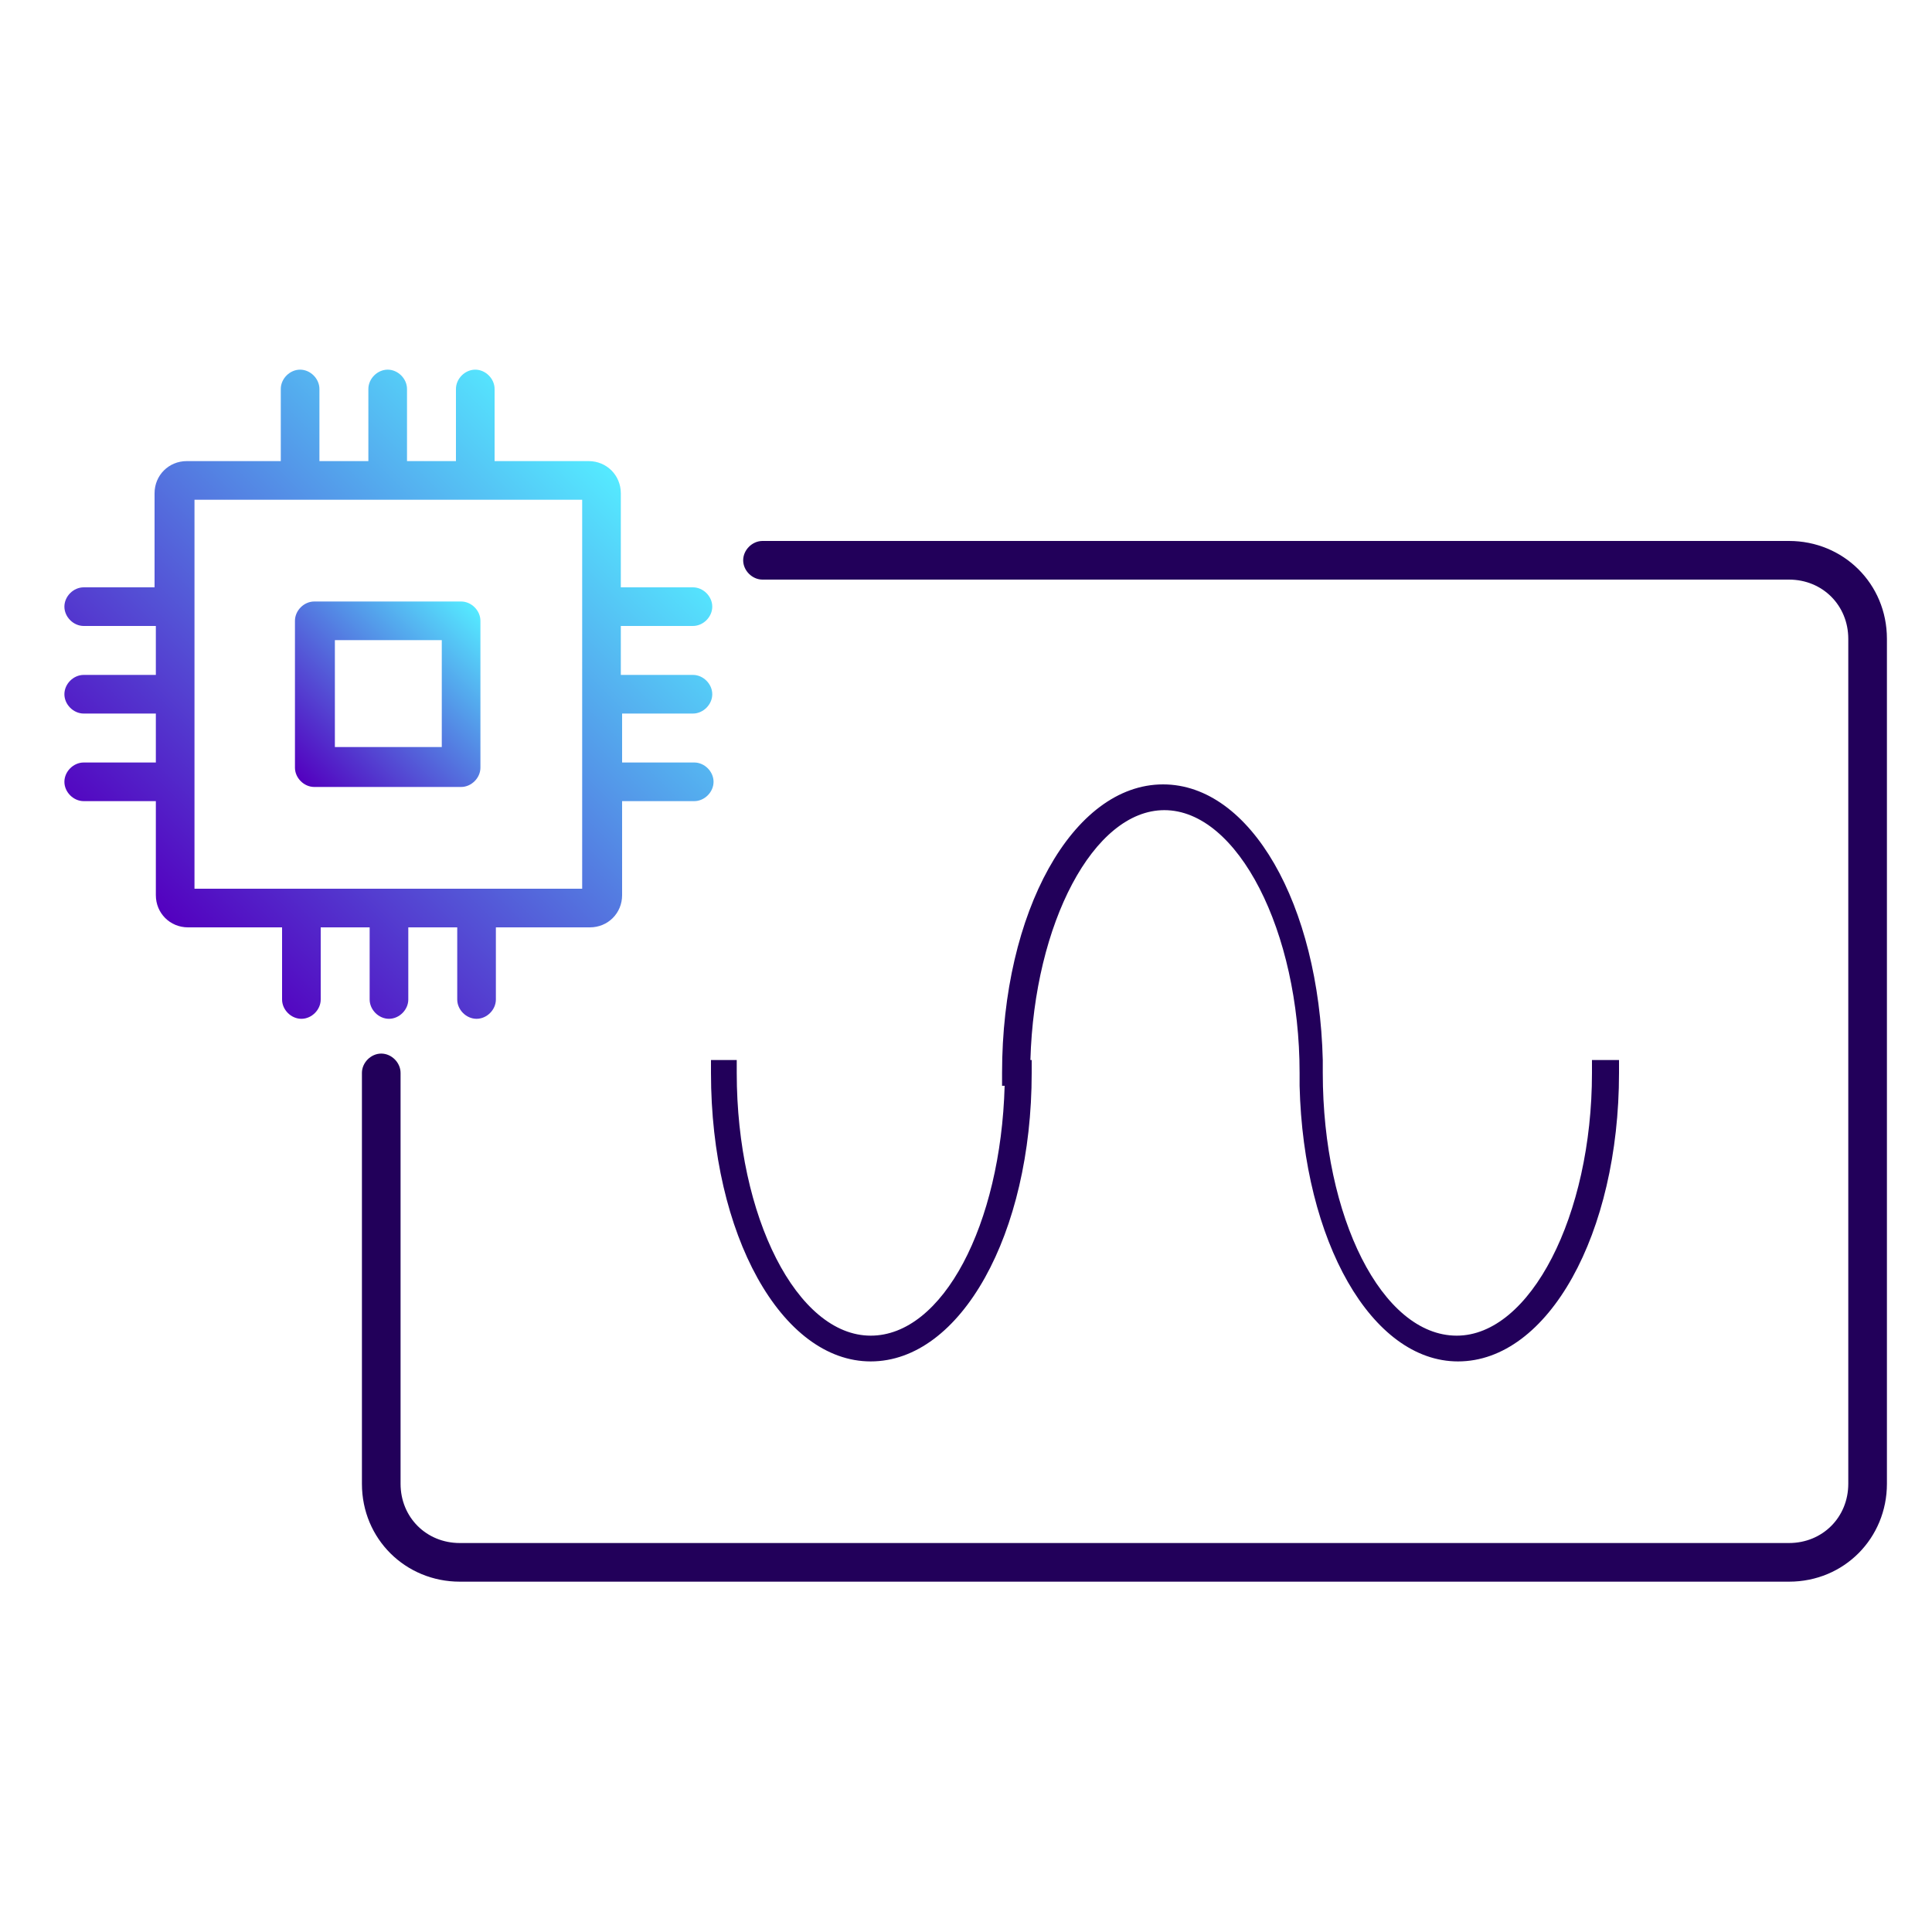 <svg xmlns="http://www.w3.org/2000/svg" xmlns:xlink="http://www.w3.org/1999/xlink" id="Layer_1" x="0px" y="0px" viewBox="0 0 150 150" style="enable-background:new 0 0 150 150;" xml:space="preserve"><style type="text/css">	.st0{fill:url(#SVGID_1_);}	.st1{fill:url(#SVGID_00000081605728592919673730000007753150417158093450_);}	.st2{fill:#22005A;}	.st3{fill:url(#SVGID_00000003072682155985028390000001584489525312153997_);}	.st4{fill:url(#SVGID_00000022552655173113667610000005016409276444857480_);}	.st5{fill:url(#SVGID_00000090991100673374996080000004344014272434841273_);}	.st6{fill:url(#SVGID_00000175305679960919280340000010848150299538532502_);}	.st7{fill:url(#SVGID_00000004505194001064447240000018094510328848479678_);}</style><g>	<path class="st2" d="M123.6,82.3v1c0,11.1-4.8,20.4-10.5,20.4c-5.8,0-10.4-9.2-10.4-20.4v-1h0c-0.3-12.1-5.6-21.4-12.4-21.4  c-7,0-12.5,9.9-12.5,22.4v1H78c-0.3,10.8-4.8,19.4-10.4,19.4c-5.7,0-10.4-9.2-10.4-20.4v-1h-2v1c0,12.6,5.5,22.4,12.4,22.4  c7,0,12.5-9.9,12.5-22.4v-1h-0.1c0.3-10.6,4.9-19.4,10.4-19.4c5.7,0,10.5,9.4,10.5,20.4v1h0c0.3,12.1,5.6,21.4,12.3,21.4  c7,0,12.5-9.9,12.5-22.4v-1H123.6z"></path>	<path class="st2" d="M138.9,122.8H35.7c-4.2,0-7.6-3.3-7.6-7.6V83.3c0-0.8,0.7-1.5,1.5-1.5s1.5,0.7,1.5,1.5v31.9  c0,2.6,2,4.6,4.6,4.6h103.2c2.6,0,4.6-2,4.6-4.6V49.6c0-2.6-2-4.6-4.6-4.6H59.2c-0.8,0-1.5-0.7-1.5-1.5s0.7-1.5,1.5-1.5h79.7  c4.2,0,7.6,3.3,7.6,7.6v65.6C146.5,119.4,143.2,122.8,138.9,122.8z"></path>	<g>		<linearGradient id="SVGID_1_" gradientUnits="userSpaceOnUse" x1="23.376" y1="60.629" x2="36.878" y2="47.127">			<stop offset="0" style="stop-color:#5300BF"></stop>			<stop offset="0.994" style="stop-color:#55E9FF"></stop>		</linearGradient>		<path class="st0" d="M35.8,46.7H24.4c-0.8,0-1.5,0.7-1.5,1.5v11.4c0,0.8,0.7,1.5,1.5,1.5h11.4c0.8,0,1.5-0.7,1.5-1.5V48.2   C37.3,47.4,36.6,46.7,35.8,46.7z M34.3,58H26v-8.3h8.3V58z"></path>					<linearGradient id="SVGID_00000134933729690676189370000012335712630129661060_" gradientUnits="userSpaceOnUse" x1="12.79" y1="71.315" x2="47.564" y2="36.541">			<stop offset="0" style="stop-color:#5300BF"></stop>			<stop offset="0.994" style="stop-color:#55E9FF"></stop>		</linearGradient>		<path style="fill:url(#SVGID_00000134933729690676189370000012335712630129661060_);" d="M53.8,55.4c0.8,0,1.5-0.7,1.5-1.5   s-0.7-1.5-1.5-1.5h-5.6v-3.8h5.6c0.8,0,1.5-0.7,1.5-1.5s-0.7-1.5-1.5-1.5h-5.6v-7.3c0-1.4-1.1-2.5-2.5-2.5h-7.3v-5.6   c0-0.8-0.7-1.5-1.5-1.5s-1.5,0.7-1.5,1.5v5.6h-3.8v-5.6c0-0.8-0.7-1.5-1.5-1.5c-0.8,0-1.5,0.7-1.5,1.5v5.6h-3.8v-5.6   c0-0.8-0.7-1.5-1.5-1.5s-1.5,0.7-1.5,1.5v5.6h-7.3c-1.4,0-2.5,1.1-2.5,2.5v7.3H6.5c-0.8,0-1.5,0.7-1.5,1.5s0.7,1.5,1.5,1.5h5.6   v3.8H6.5c-0.8,0-1.5,0.7-1.5,1.5s0.7,1.5,1.5,1.5h5.6v3.8H6.5c-0.8,0-1.5,0.7-1.5,1.5s0.7,1.5,1.5,1.5h5.6v7.3   c0,1.4,1.1,2.5,2.5,2.5h7.3v5.6c0,0.8,0.7,1.5,1.5,1.5s1.5-0.7,1.5-1.5V72h3.8v5.6c0,0.8,0.7,1.5,1.5,1.5c0.8,0,1.5-0.7,1.5-1.5   V72h3.8v5.6c0,0.8,0.7,1.5,1.5,1.5s1.5-0.7,1.5-1.5V72h7.3c1.4,0,2.5-1.1,2.5-2.5v-7.3h5.6c0.8,0,1.5-0.7,1.5-1.5   s-0.7-1.5-1.5-1.5h-5.6v-3.8H53.8z M45.3,69H15.1V38.8h30.1V69z"></path>	</g></g></svg>